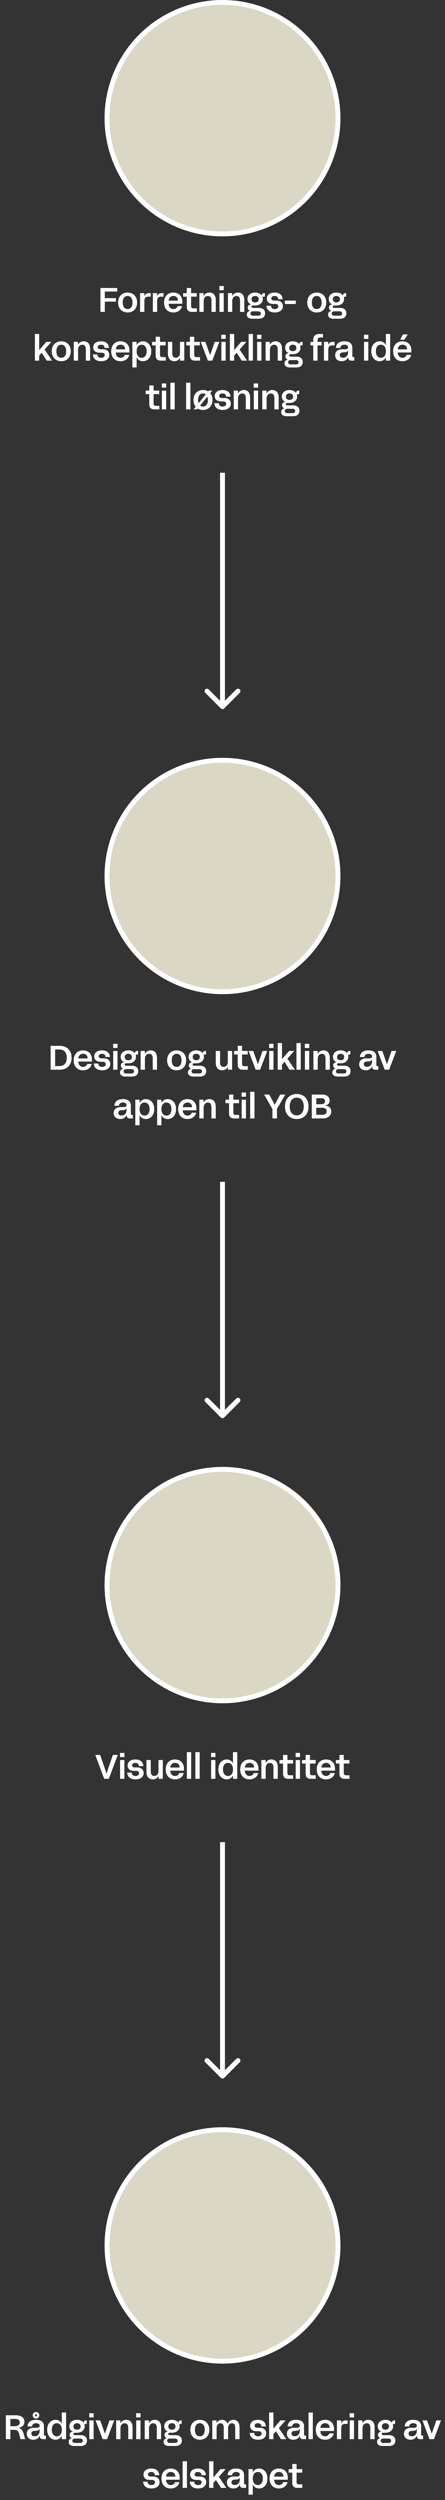 <svg width="183" height="1026" viewBox="0 0 183 1026" fill="none" xmlns="http://www.w3.org/2000/svg">
<rect x="0" y="0" width="183" height="1026" fill="#333333" stroke="none"/>
<circle cx="91.5" cy="48.5" r="47.5" fill="#DBD7C5" stroke="white" stroke-width="2"/>
<path d="M41.311 128V118.2H48.213V119.642H43.103V122.344H47.667V123.786H43.103V128H41.311ZM52.478 128.238C50.308 128.238 48.572 126.782 48.572 124.15C48.572 121.518 50.308 120.062 52.478 120.062C54.648 120.062 56.384 121.518 56.384 124.15C56.384 126.782 54.648 128.238 52.478 128.238ZM50.462 124.15C50.462 125.928 51.26 126.838 52.478 126.838C53.696 126.838 54.494 125.928 54.494 124.15C54.494 122.372 53.696 121.462 52.478 121.462C51.26 121.462 50.462 122.372 50.462 124.15ZM57.607 128V120.3H59.343V121.518H59.371C59.735 120.748 60.225 120.3 61.247 120.3H61.989V121.742H60.925C59.861 121.742 59.371 122.316 59.371 123.576V128H57.607ZM62.857 128V120.3H64.593V121.518H64.621C64.985 120.748 65.475 120.3 66.497 120.3H67.239V121.742H66.175C65.111 121.742 64.621 122.316 64.621 123.576V128H62.857ZM71.288 128.238C69.007 128.238 67.466 126.698 67.466 124.15C67.466 121.588 69.049 120.062 71.275 120.062C73.388 120.062 74.971 121.378 74.971 123.856V124.654H69.343C69.398 125.97 70.141 126.838 71.317 126.838C72.171 126.838 72.814 126.376 73.052 125.634H74.873C74.537 127.174 73.192 128.238 71.288 128.238ZM69.356 123.38H73.192C73.192 122.26 72.52 121.462 71.317 121.462C70.099 121.462 69.469 122.302 69.356 123.38ZM78.908 128C77.536 128 76.808 127.314 76.808 125.914V121.742H75.324V120.3H76.808V118.2H78.586V120.3H80.91V121.742H78.586V125.648C78.586 126.306 78.922 126.558 79.51 126.558H80.952V128H78.908ZM81.998 128V120.3H83.734V121.476H83.762C84.224 120.566 85.064 120.062 86.128 120.062C87.696 120.062 88.732 121.126 88.732 123.17V128H86.968V123.38C86.968 122.036 86.38 121.476 85.512 121.476C84.63 121.476 83.762 122.05 83.762 123.59V128H81.998ZM90.242 128V120.3H92.006V128H90.242ZM90.214 119.082V117.374H92.02V119.082H90.214ZM93.742 128V120.3H95.478V121.476H95.506C95.968 120.566 96.808 120.062 97.872 120.062C99.44 120.062 100.476 121.126 100.476 123.17V128H98.712V123.38C98.712 122.036 98.124 121.476 97.256 121.476C96.374 121.476 95.506 122.05 95.506 123.59V128H93.742ZM103.763 130.8C102.223 130.8 101.495 130.086 101.495 129.134C101.495 128.392 101.929 127.79 102.797 127.594V127.566C102.237 127.342 101.873 126.88 101.873 126.25C101.873 125.522 102.377 125.046 103.021 124.962L103.203 124.934V124.906C102.321 124.542 101.775 123.758 101.775 122.708C101.775 121.014 103.217 120.062 104.925 120.062C106.045 120.062 107.039 120.496 107.599 121.238H107.627C107.655 120.65 108.005 120.3 108.579 120.3H108.929V121.742H108.383C108.131 121.742 108.019 121.826 107.991 122.036C108.047 122.246 108.075 122.47 108.075 122.708C108.075 124.36 106.717 125.368 104.981 125.368H104.099C103.679 125.368 103.413 125.508 103.413 125.858C103.413 126.18 103.651 126.362 104.099 126.362H106.465C108.075 126.362 109.013 127.216 109.013 128.574C109.013 129.932 108.075 130.8 106.465 130.8H103.763ZM102.993 128.658C102.993 129.19 103.329 129.554 104.071 129.554H106.199C106.885 129.554 107.277 129.218 107.277 128.658C107.277 128.084 106.885 127.762 106.199 127.762H104.071C103.357 127.762 102.993 128.112 102.993 128.658ZM103.455 122.792C103.455 123.702 104.127 124.122 104.925 124.122C105.723 124.122 106.395 123.702 106.395 122.792C106.395 121.882 105.723 121.462 104.925 121.462C104.127 121.462 103.455 121.882 103.455 122.792ZM112.993 128.238C110.837 128.238 109.647 127.146 109.591 125.452H111.411C111.453 126.418 112.069 126.838 112.979 126.838C113.931 126.838 114.449 126.39 114.449 125.704C114.449 125.102 114.071 124.738 113.119 124.738H112.279C110.669 124.738 109.731 123.856 109.731 122.554C109.731 121.084 110.921 120.062 112.937 120.062C115.009 120.062 116.143 121.154 116.199 122.792H114.393C114.351 121.924 113.875 121.462 112.937 121.462C112.097 121.462 111.579 121.854 111.579 122.484C111.579 123.058 112.013 123.338 112.727 123.338H113.651C115.499 123.338 116.339 124.374 116.339 125.634C116.339 127.16 115.135 128.238 112.993 128.238ZM117.147 124.766V123.366H121.627V124.766H117.147ZM130.257 128.238C128.087 128.238 126.351 126.782 126.351 124.15C126.351 121.518 128.087 120.062 130.257 120.062C132.427 120.062 134.163 121.518 134.163 124.15C134.163 126.782 132.427 128.238 130.257 128.238ZM128.241 124.15C128.241 125.928 129.039 126.838 130.257 126.838C131.475 126.838 132.273 125.928 132.273 124.15C132.273 122.372 131.475 121.462 130.257 121.462C129.039 121.462 128.241 122.372 128.241 124.15ZM137.177 130.8C135.637 130.8 134.909 130.086 134.909 129.134C134.909 128.392 135.343 127.79 136.211 127.594V127.566C135.651 127.342 135.287 126.88 135.287 126.25C135.287 125.522 135.791 125.046 136.435 124.962L136.617 124.934V124.906C135.735 124.542 135.189 123.758 135.189 122.708C135.189 121.014 136.631 120.062 138.339 120.062C139.459 120.062 140.453 120.496 141.013 121.238H141.041C141.069 120.65 141.419 120.3 141.993 120.3H142.343V121.742H141.797C141.545 121.742 141.433 121.826 141.405 122.036C141.461 122.246 141.489 122.47 141.489 122.708C141.489 124.36 140.131 125.368 138.395 125.368H137.513C137.093 125.368 136.827 125.508 136.827 125.858C136.827 126.18 137.065 126.362 137.513 126.362H139.879C141.489 126.362 142.427 127.216 142.427 128.574C142.427 129.932 141.489 130.8 139.879 130.8H137.177ZM136.407 128.658C136.407 129.19 136.743 129.554 137.485 129.554H139.613C140.299 129.554 140.691 129.218 140.691 128.658C140.691 128.084 140.299 127.762 139.613 127.762H137.485C136.771 127.762 136.407 128.112 136.407 128.658ZM136.869 122.792C136.869 123.702 137.541 124.122 138.339 124.122C139.137 124.122 139.809 123.702 139.809 122.792C139.809 121.882 139.137 121.462 138.339 121.462C137.541 121.462 136.869 121.882 136.869 122.792ZM14.349 148V137.066H16.113V143.66H16.141L19.011 140.3H21.139L18.339 143.45L21.419 148H19.221L17.163 144.766H17.135L16.113 145.928V148H14.349ZM25.203 148.238C23.033 148.238 21.297 146.782 21.297 144.15C21.297 141.518 23.033 140.062 25.203 140.062C27.373 140.062 29.109 141.518 29.109 144.15C29.109 146.782 27.373 148.238 25.203 148.238ZM23.187 144.15C23.187 145.928 23.985 146.838 25.203 146.838C26.421 146.838 27.219 145.928 27.219 144.15C27.219 142.372 26.421 141.462 25.203 141.462C23.985 141.462 23.187 142.372 23.187 144.15ZM30.332 148V140.3H32.068V141.476H32.096C32.558 140.566 33.398 140.062 34.462 140.062C36.03 140.062 37.066 141.126 37.066 143.17V148H35.302V143.38C35.302 142.036 34.714 141.476 33.846 141.476C32.964 141.476 32.096 142.05 32.096 143.59V148H30.332ZM41.598 148.238C39.442 148.238 38.252 147.146 38.196 145.452H40.016C40.058 146.418 40.674 146.838 41.584 146.838C42.536 146.838 43.054 146.39 43.054 145.704C43.054 145.102 42.676 144.738 41.724 144.738H40.884C39.274 144.738 38.336 143.856 38.336 142.554C38.336 141.084 39.526 140.062 41.542 140.062C43.614 140.062 44.748 141.154 44.804 142.792H42.998C42.956 141.924 42.48 141.462 41.542 141.462C40.702 141.462 40.184 141.854 40.184 142.484C40.184 143.058 40.618 143.338 41.332 143.338H42.256C44.104 143.338 44.944 144.374 44.944 145.634C44.944 147.16 43.74 148.238 41.598 148.238ZM49.55 148.238C47.268 148.238 45.728 146.698 45.728 144.15C45.728 141.588 47.31 140.062 49.536 140.062C51.65 140.062 53.232 141.378 53.232 143.856V144.654H47.604C47.66 145.97 48.402 146.838 49.578 146.838C50.432 146.838 51.076 146.376 51.314 145.634H53.134C52.798 147.174 51.454 148.238 49.55 148.238ZM47.618 143.38H51.454C51.454 142.26 50.782 141.462 49.578 141.462C48.36 141.462 47.73 142.302 47.618 143.38ZM54.435 150.8V140.3H56.185V140.86C56.185 141.14 56.185 141.378 56.171 141.644H56.199C56.661 140.664 57.599 140.062 58.775 140.062C60.567 140.062 62.205 141.476 62.205 144.15C62.205 146.824 60.567 148.238 58.775 148.238C57.599 148.238 56.661 147.636 56.199 146.656H56.171C56.185 146.95 56.185 147.202 56.185 147.482V150.8H54.435ZM56.185 144.15C56.185 145.774 56.955 146.838 58.243 146.838C59.545 146.838 60.315 145.774 60.315 144.15C60.315 142.526 59.545 141.462 58.243 141.462C56.955 141.462 56.185 142.526 56.185 144.15ZM66.125 148C64.753 148 64.025 147.314 64.025 145.914V141.742H62.541V140.3H64.025V138.2H65.803V140.3H68.127V141.742H65.803V145.648C65.803 146.306 66.139 146.558 66.727 146.558H68.169V148H66.125ZM71.695 148.238C70.099 148.238 69.063 147.174 69.063 145.13V140.3H70.827V144.92C70.827 146.292 71.415 146.824 72.283 146.824C73.179 146.824 74.019 146.25 74.019 144.71V140.3H75.783V148H74.047V146.824H74.019C73.557 147.776 72.717 148.238 71.695 148.238ZM80.193 148C78.821 148 78.093 147.314 78.093 145.914V141.742H76.609V140.3H78.093V138.2H79.871V140.3H82.195V141.742H79.871V145.648C79.871 146.306 80.207 146.558 80.795 146.558H82.237V148H80.193ZM85.48 148L82.568 140.3H84.472L86.39 145.732H86.404L88.308 140.3H90.212L87.3 148H85.48ZM91.035 148V140.3H92.799V148H91.035ZM91.007 139.082V137.374H92.813V139.082H91.007ZM94.535 148V137.066H96.299V143.66H96.327L99.197 140.3H101.325L98.525 143.45L101.605 148H99.407L97.349 144.766H97.321L96.299 145.928V148H94.535ZM102.246 148V137.066H104.01V148H102.246ZM105.732 148V140.3H107.496V148H105.732ZM105.704 139.082V137.374H107.51V139.082H105.704ZM109.232 148V140.3H110.968V141.476H110.996C111.458 140.566 112.298 140.062 113.362 140.062C114.93 140.062 115.966 141.126 115.966 143.17V148H114.202V143.38C114.202 142.036 113.614 141.476 112.746 141.476C111.864 141.476 110.996 142.05 110.996 143.59V148H109.232ZM119.253 150.8C117.713 150.8 116.985 150.086 116.985 149.134C116.985 148.392 117.419 147.79 118.287 147.594V147.566C117.727 147.342 117.363 146.88 117.363 146.25C117.363 145.522 117.867 145.046 118.511 144.962L118.693 144.934V144.906C117.811 144.542 117.265 143.758 117.265 142.708C117.265 141.014 118.707 140.062 120.415 140.062C121.535 140.062 122.529 140.496 123.089 141.238H123.117C123.145 140.65 123.495 140.3 124.069 140.3H124.419V141.742H123.873C123.621 141.742 123.509 141.826 123.481 142.036C123.537 142.246 123.565 142.47 123.565 142.708C123.565 144.36 122.207 145.368 120.471 145.368H119.589C119.169 145.368 118.903 145.508 118.903 145.858C118.903 146.18 119.141 146.362 119.589 146.362H121.955C123.565 146.362 124.503 147.216 124.503 148.574C124.503 149.932 123.565 150.8 121.955 150.8H119.253ZM118.483 148.658C118.483 149.19 118.819 149.554 119.561 149.554H121.689C122.375 149.554 122.767 149.218 122.767 148.658C122.767 148.084 122.375 147.762 121.689 147.762H119.561C118.847 147.762 118.483 148.112 118.483 148.658ZM118.945 142.792C118.945 143.702 119.617 144.122 120.415 144.122C121.213 144.122 121.885 143.702 121.885 142.792C121.885 141.882 121.213 141.462 120.415 141.462C119.617 141.462 118.945 141.882 118.945 142.792ZM128.818 139.516C128.818 137.962 129.644 137.066 131.282 137.066H132.822V138.494H131.702C131.044 138.494 130.582 138.788 130.582 139.726V140.3H132.262V141.742H130.582V148H128.818V141.742H127.67V140.3H128.818V139.516ZM133.226 148V140.3H134.962V141.518H134.99C135.354 140.748 135.844 140.3 136.866 140.3H137.608V141.742H136.544C135.48 141.742 134.99 142.316 134.99 143.576V148H133.226ZM143.171 146.558C142.681 147.706 141.687 148.238 140.497 148.238C138.999 148.238 137.837 147.384 137.837 145.774C137.837 144.01 139.237 143.338 140.763 143.338H142.009C142.779 143.338 143.129 143.03 143.129 142.498C143.129 141.798 142.485 141.462 141.659 141.462C140.665 141.462 140.035 141.938 139.979 142.792H138.131C138.243 141.14 139.321 140.062 141.631 140.062C143.969 140.062 144.893 141.182 144.893 142.736V146.04C144.893 146.418 145.033 146.558 145.411 146.558H145.705V148H144.501C143.661 148 143.199 147.58 143.199 146.852V146.558H143.171ZM139.727 145.704C139.727 146.306 140.119 146.81 141.043 146.81C142.093 146.81 143.129 146.152 143.129 144.556V143.842H143.101C142.863 144.318 142.415 144.556 141.617 144.584L141.043 144.612C140.119 144.64 139.727 145.102 139.727 145.704ZM149.701 148V140.3H151.465V148H149.701ZM149.673 139.082V137.374H151.479V139.082H149.673ZM156.113 148.238C154.321 148.238 152.683 146.824 152.683 144.15C152.683 141.476 154.321 140.062 156.113 140.062C157.289 140.062 158.227 140.664 158.689 141.644H158.717C158.689 141.378 158.689 141.14 158.689 140.86V137.066H160.453V148H158.703V147.482C158.703 147.202 158.703 146.95 158.717 146.656H158.689C158.227 147.636 157.289 148.238 156.113 148.238ZM154.573 144.15C154.573 145.774 155.343 146.838 156.645 146.838C157.933 146.838 158.703 145.774 158.703 144.15C158.703 142.526 157.933 141.462 156.645 141.462C155.343 141.462 154.573 142.526 154.573 144.15ZM165.488 148.238C163.206 148.238 161.666 146.698 161.666 144.15C161.666 141.588 163.248 140.062 165.474 140.062C167.588 140.062 169.17 141.378 169.17 143.856V144.654H163.542C163.598 145.97 164.34 146.838 165.516 146.838C166.37 146.838 167.014 146.376 167.252 145.634H169.072C168.736 147.174 167.392 148.238 165.488 148.238ZM163.556 143.38H167.392C167.392 142.26 166.72 141.462 165.516 141.462C164.298 141.462 163.668 142.302 163.556 143.38ZM164.564 139.418L165.684 137.234H167.686L166.286 139.418H164.564ZM63.486 168C62.114 168 61.386 167.314 61.386 165.914V161.742H59.902V160.3H61.386V158.2H63.164V160.3H65.488V161.742H63.164V165.648C63.164 166.306 63.5 166.558 64.088 166.558H65.53V168H63.486ZM66.576 168V160.3H68.34V168H66.576ZM66.548 159.082V157.374H68.354V159.082H66.548ZM70.076 168V157.066H71.84V168H70.076ZM76.543 168V157.066H78.307V168H76.543ZM79.623 168V167.972L80.477 166.922C79.903 166.25 79.567 165.312 79.567 164.15C79.567 161.518 81.303 160.062 83.473 160.062C84.271 160.062 84.999 160.258 85.615 160.636L85.881 160.3H87.253V160.328L86.441 161.336C87.029 162.008 87.379 162.96 87.379 164.15C87.379 166.782 85.643 168.238 83.473 168.238C82.661 168.238 81.919 168.042 81.303 167.65L81.009 168H79.623ZM81.457 164.15C81.457 164.668 81.527 165.116 81.653 165.48L84.635 161.826C84.313 161.588 83.921 161.462 83.473 161.462C82.255 161.462 81.457 162.372 81.457 164.15ZM82.283 166.446C82.605 166.698 83.011 166.838 83.473 166.838C84.691 166.838 85.489 165.928 85.489 164.15C85.489 163.604 85.419 163.142 85.279 162.764L82.283 166.446ZM91.569 168.238C89.413 168.238 88.223 167.146 88.167 165.452H89.987C90.029 166.418 90.645 166.838 91.555 166.838C92.507 166.838 93.025 166.39 93.025 165.704C93.025 165.102 92.647 164.738 91.695 164.738H90.855C89.245 164.738 88.307 163.856 88.307 162.554C88.307 161.084 89.497 160.062 91.513 160.062C93.585 160.062 94.719 161.154 94.775 162.792H92.969C92.927 161.924 92.451 161.462 91.513 161.462C90.673 161.462 90.155 161.854 90.155 162.484C90.155 163.058 90.589 163.338 91.303 163.338H92.227C94.075 163.338 94.915 164.374 94.915 165.634C94.915 167.16 93.711 168.238 91.569 168.238ZM96.121 168V160.3H97.857V161.476H97.885C98.347 160.566 99.187 160.062 100.251 160.062C101.819 160.062 102.855 161.126 102.855 163.17V168H101.091V163.38C101.091 162.036 100.503 161.476 99.635 161.476C98.753 161.476 97.885 162.05 97.885 163.59V168H96.121ZM104.365 168V160.3H106.129V168H104.365ZM104.337 159.082V157.374H106.143V159.082H104.337ZM107.865 168V160.3H109.601V161.476H109.629C110.091 160.566 110.931 160.062 111.995 160.062C113.563 160.062 114.599 161.126 114.599 163.17V168H112.835V163.38C112.835 162.036 112.247 161.476 111.379 161.476C110.497 161.476 109.629 162.05 109.629 163.59V168H107.865ZM117.886 170.8C116.346 170.8 115.618 170.086 115.618 169.134C115.618 168.392 116.052 167.79 116.92 167.594V167.566C116.36 167.342 115.996 166.88 115.996 166.25C115.996 165.522 116.5 165.046 117.144 164.962L117.326 164.934V164.906C116.444 164.542 115.898 163.758 115.898 162.708C115.898 161.014 117.34 160.062 119.048 160.062C120.168 160.062 121.162 160.496 121.722 161.238H121.75C121.778 160.65 122.128 160.3 122.702 160.3H123.052V161.742H122.506C122.254 161.742 122.142 161.826 122.114 162.036C122.17 162.246 122.198 162.47 122.198 162.708C122.198 164.36 120.84 165.368 119.104 165.368H118.222C117.802 165.368 117.536 165.508 117.536 165.858C117.536 166.18 117.774 166.362 118.222 166.362H120.588C122.198 166.362 123.136 167.216 123.136 168.574C123.136 169.932 122.198 170.8 120.588 170.8H117.886ZM117.116 168.658C117.116 169.19 117.452 169.554 118.194 169.554H120.322C121.008 169.554 121.4 169.218 121.4 168.658C121.4 168.084 121.008 167.762 120.322 167.762H118.194C117.48 167.762 117.116 168.112 117.116 168.658ZM117.578 162.792C117.578 163.702 118.25 164.122 119.048 164.122C119.846 164.122 120.518 163.702 120.518 162.792C120.518 161.882 119.846 161.462 119.048 161.462C118.25 161.462 117.578 161.882 117.578 162.792Z" fill="white"/>
<path d="M90.793 290.707C91.183 291.098 91.817 291.098 92.207 290.707L98.571 284.343C98.962 283.953 98.962 283.319 98.571 282.929C98.18 282.538 97.547 282.538 97.157 282.929L91.5 288.586L85.843 282.929C85.453 282.538 84.82 282.538 84.429 282.929C84.038 283.319 84.038 283.953 84.429 284.343L90.793 290.707ZM91.5 194H90.5V290H91.5H92.5V194H91.5Z" fill="white"/>
<circle cx="91.5" cy="359.5" r="47.5" fill="#DBD7C5" stroke="white" stroke-width="2"/>
<path d="M20.824 439V429.2H24.646C27.39 429.2 29.434 430.964 29.434 434.1C29.434 437.236 27.39 439 24.646 439H20.824ZM22.672 437.502H24.478C26.284 437.502 27.474 436.354 27.474 434.1C27.474 431.832 26.284 430.698 24.478 430.698H22.672V437.502ZM34.135 439.238C31.853 439.238 30.313 437.698 30.313 435.15C30.313 432.588 31.895 431.062 34.121 431.062C36.235 431.062 37.817 432.378 37.817 434.856V435.654H32.189C32.245 436.97 32.987 437.838 34.163 437.838C35.017 437.838 35.661 437.376 35.899 436.634H37.719C37.383 438.174 36.039 439.238 34.135 439.238ZM32.203 434.38H36.039C36.039 433.26 35.367 432.462 34.163 432.462C32.945 432.462 32.315 433.302 32.203 434.38ZM42.002 439.238C39.846 439.238 38.656 438.146 38.6 436.452H40.42C40.462 437.418 41.078 437.838 41.988 437.838C42.94 437.838 43.458 437.39 43.458 436.704C43.458 436.102 43.08 435.738 42.128 435.738H41.288C39.678 435.738 38.74 434.856 38.74 433.554C38.74 432.084 39.93 431.062 41.946 431.062C44.018 431.062 45.152 432.154 45.208 433.792H43.402C43.36 432.924 42.884 432.462 41.946 432.462C41.106 432.462 40.588 432.854 40.588 433.484C40.588 434.058 41.022 434.338 41.736 434.338H42.66C44.508 434.338 45.348 435.374 45.348 436.634C45.348 438.16 44.144 439.238 42.002 439.238ZM46.553 439V431.3H48.318V439H46.553ZM46.526 430.082V428.374H48.331V430.082H46.526ZM51.611 441.8C50.071 441.8 49.343 441.086 49.343 440.134C49.343 439.392 49.777 438.79 50.645 438.594V438.566C50.085 438.342 49.721 437.88 49.721 437.25C49.721 436.522 50.225 436.046 50.869 435.962L51.051 435.934V435.906C50.169 435.542 49.623 434.758 49.623 433.708C49.623 432.014 51.065 431.062 52.773 431.062C53.893 431.062 54.887 431.496 55.447 432.238H55.475C55.503 431.65 55.853 431.3 56.427 431.3H56.777V432.742H56.231C55.979 432.742 55.867 432.826 55.839 433.036C55.895 433.246 55.923 433.47 55.923 433.708C55.923 435.36 54.565 436.368 52.829 436.368H51.947C51.527 436.368 51.261 436.508 51.261 436.858C51.261 437.18 51.499 437.362 51.947 437.362H54.313C55.923 437.362 56.861 438.216 56.861 439.574C56.861 440.932 55.923 441.8 54.313 441.8H51.611ZM50.841 439.658C50.841 440.19 51.177 440.554 51.919 440.554H54.047C54.733 440.554 55.125 440.218 55.125 439.658C55.125 439.084 54.733 438.762 54.047 438.762H51.919C51.205 438.762 50.841 439.112 50.841 439.658ZM51.303 433.792C51.303 434.702 51.975 435.122 52.773 435.122C53.571 435.122 54.243 434.702 54.243 433.792C54.243 432.882 53.571 432.462 52.773 432.462C51.975 432.462 51.303 432.882 51.303 433.792ZM57.833 439V431.3H59.569V432.476H59.597C60.059 431.566 60.899 431.062 61.963 431.062C63.531 431.062 64.567 432.126 64.567 434.17V439H62.803V434.38C62.803 433.036 62.215 432.476 61.347 432.476C60.465 432.476 59.597 433.05 59.597 434.59V439H57.833ZM72.637 439.238C70.467 439.238 68.731 437.782 68.731 435.15C68.731 432.518 70.467 431.062 72.637 431.062C74.807 431.062 76.543 432.518 76.543 435.15C76.543 437.782 74.807 439.238 72.637 439.238ZM70.621 435.15C70.621 436.928 71.419 437.838 72.637 437.838C73.855 437.838 74.653 436.928 74.653 435.15C74.653 433.372 73.855 432.462 72.637 432.462C71.419 432.462 70.621 433.372 70.621 435.15ZM79.556 441.8C78.016 441.8 77.288 441.086 77.288 440.134C77.288 439.392 77.722 438.79 78.591 438.594V438.566C78.031 438.342 77.666 437.88 77.666 437.25C77.666 436.522 78.171 436.046 78.814 435.962L78.996 435.934V435.906C78.115 435.542 77.569 434.758 77.569 433.708C77.569 432.014 79.01 431.062 80.719 431.062C81.838 431.062 82.832 431.496 83.392 432.238H83.421C83.448 431.65 83.799 431.3 84.373 431.3H84.722V432.742H84.177C83.924 432.742 83.812 432.826 83.784 433.036C83.841 433.246 83.868 433.47 83.868 433.708C83.868 435.36 82.51 436.368 80.775 436.368H79.892C79.472 436.368 79.207 436.508 79.207 436.858C79.207 437.18 79.445 437.362 79.892 437.362H82.258C83.868 437.362 84.806 438.216 84.806 439.574C84.806 440.932 83.868 441.8 82.258 441.8H79.556ZM78.787 439.658C78.787 440.19 79.123 440.554 79.865 440.554H81.993C82.678 440.554 83.07 440.218 83.07 439.658C83.07 439.084 82.678 438.762 81.993 438.762H79.865C79.15 438.762 78.787 439.112 78.787 439.658ZM79.249 433.792C79.249 434.702 79.921 435.122 80.719 435.122C81.516 435.122 82.189 434.702 82.189 433.792C82.189 432.882 81.516 432.462 80.719 432.462C79.921 432.462 79.249 432.882 79.249 433.792ZM91.362 439.238C89.766 439.238 88.73 438.174 88.73 436.13V431.3H90.494V435.92C90.494 437.292 91.082 437.824 91.95 437.824C92.846 437.824 93.686 437.25 93.686 435.71V431.3H95.45V439H93.714V437.824H93.686C93.224 438.776 92.384 439.238 91.362 439.238ZM99.86 439C98.488 439 97.76 438.314 97.76 436.914V432.742H96.276V431.3H97.76V429.2H99.538V431.3H101.862V432.742H99.538V436.648C99.538 437.306 99.874 437.558 100.462 437.558H101.904V439H99.86ZM105.147 439L102.235 431.3H104.139L106.057 436.732H106.071L107.975 431.3H109.879L106.967 439H105.147ZM110.702 439V431.3H112.466V439H110.702ZM110.674 430.082V428.374H112.48V430.082H110.674ZM114.202 439V428.066H115.966V434.66H115.994L118.864 431.3H120.992L118.192 434.45L121.272 439H119.074L117.016 435.766H116.988L115.966 436.928V439H114.202ZM121.913 439V428.066H123.677V439H121.913ZM125.399 439V431.3H127.163V439H125.399ZM125.371 430.082V428.374H127.177V430.082H125.371ZM128.899 439V431.3H130.635V432.476H130.663C131.125 431.566 131.965 431.062 133.029 431.062C134.597 431.062 135.633 432.126 135.633 434.17V439H133.869V434.38C133.869 433.036 133.281 432.476 132.413 432.476C131.531 432.476 130.663 433.05 130.663 434.59V439H128.899ZM138.92 441.8C137.38 441.8 136.652 441.086 136.652 440.134C136.652 439.392 137.086 438.79 137.954 438.594V438.566C137.394 438.342 137.03 437.88 137.03 437.25C137.03 436.522 137.534 436.046 138.178 435.962L138.36 435.934V435.906C137.478 435.542 136.932 434.758 136.932 433.708C136.932 432.014 138.374 431.062 140.082 431.062C141.202 431.062 142.196 431.496 142.756 432.238H142.784C142.812 431.65 143.162 431.3 143.736 431.3H144.086V432.742H143.54C143.288 432.742 143.176 432.826 143.148 433.036C143.204 433.246 143.232 433.47 143.232 433.708C143.232 435.36 141.874 436.368 140.138 436.368H139.256C138.836 436.368 138.57 436.508 138.57 436.858C138.57 437.18 138.808 437.362 139.256 437.362H141.622C143.232 437.362 144.17 438.216 144.17 439.574C144.17 440.932 143.232 441.8 141.622 441.8H138.92ZM138.15 439.658C138.15 440.19 138.486 440.554 139.228 440.554H141.356C142.042 440.554 142.434 440.218 142.434 439.658C142.434 439.084 142.042 438.762 141.356 438.762H139.228C138.514 438.762 138.15 439.112 138.15 439.658ZM138.612 433.792C138.612 434.702 139.284 435.122 140.082 435.122C140.88 435.122 141.552 434.702 141.552 433.792C141.552 432.882 140.88 432.462 140.082 432.462C139.284 432.462 138.612 432.882 138.612 433.792ZM153.049 437.558C152.559 438.706 151.565 439.238 150.375 439.238C148.877 439.238 147.715 438.384 147.715 436.774C147.715 435.01 149.115 434.338 150.641 434.338H151.887C152.657 434.338 153.007 434.03 153.007 433.498C153.007 432.798 152.363 432.462 151.537 432.462C150.543 432.462 149.913 432.938 149.857 433.792H148.009C148.121 432.14 149.199 431.062 151.509 431.062C153.847 431.062 154.771 432.182 154.771 433.736V437.04C154.771 437.418 154.911 437.558 155.289 437.558H155.583V439H154.379C153.539 439 153.077 438.58 153.077 437.852V437.558H153.049ZM149.605 436.704C149.605 437.306 149.997 437.81 150.921 437.81C151.971 437.81 153.007 437.152 153.007 435.556V434.842H152.979C152.741 435.318 152.293 435.556 151.495 435.584L150.921 435.612C149.997 435.64 149.605 436.102 149.605 436.704ZM158.208 439L155.296 431.3H157.2L159.118 436.732H159.132L161.036 431.3H162.94L160.028 439H158.208ZM52.082 457.558C51.592 458.706 50.598 459.238 49.408 459.238C47.91 459.238 46.748 458.384 46.748 456.774C46.748 455.01 48.148 454.338 49.674 454.338H50.92C51.69 454.338 52.04 454.03 52.04 453.498C52.04 452.798 51.396 452.462 50.57 452.462C49.576 452.462 48.946 452.938 48.89 453.792H47.042C47.154 452.14 48.232 451.062 50.542 451.062C52.88 451.062 53.804 452.182 53.804 453.736V457.04C53.804 457.418 53.944 457.558 54.322 457.558H54.616V459H53.412C52.572 459 52.11 458.58 52.11 457.852V457.558H52.082ZM48.638 456.704C48.638 457.306 49.03 457.81 49.954 457.81C51.004 457.81 52.04 457.152 52.04 455.556V454.842H52.012C51.774 455.318 51.326 455.556 50.528 455.584L49.954 455.612C49.03 455.64 48.638 456.102 48.638 456.704ZM55.645 461.8V451.3H57.395V451.86C57.395 452.14 57.395 452.378 57.381 452.644H57.409C57.871 451.664 58.809 451.062 59.985 451.062C61.777 451.062 63.415 452.476 63.415 455.15C63.415 457.824 61.777 459.238 59.985 459.238C58.809 459.238 57.871 458.636 57.409 457.656H57.381C57.395 457.95 57.395 458.202 57.395 458.482V461.8H55.645ZM57.395 455.15C57.395 456.774 58.165 457.838 59.453 457.838C60.755 457.838 61.525 456.774 61.525 455.15C61.525 453.526 60.755 452.462 59.453 452.462C58.165 452.462 57.395 453.526 57.395 455.15ZM64.628 461.8V451.3H66.378V451.86C66.378 452.14 66.378 452.378 66.364 452.644H66.392C66.854 451.664 67.792 451.062 68.968 451.062C70.76 451.062 72.398 452.476 72.398 455.15C72.398 457.824 70.76 459.238 68.968 459.238C67.792 459.238 66.854 458.636 66.392 457.656H66.364C66.378 457.95 66.378 458.202 66.378 458.482V461.8H64.628ZM66.378 455.15C66.378 456.774 67.148 457.838 68.436 457.838C69.738 457.838 70.508 456.774 70.508 455.15C70.508 453.526 69.738 452.462 68.436 452.462C67.148 452.462 66.378 453.526 66.378 455.15ZM77.092 459.238C74.81 459.238 73.27 457.698 73.27 455.15C73.27 452.588 74.852 451.062 77.078 451.062C79.192 451.062 80.774 452.378 80.774 454.856V455.654H75.146C75.202 456.97 75.944 457.838 77.12 457.838C77.974 457.838 78.618 457.376 78.856 456.634H80.676C80.34 458.174 78.996 459.238 77.092 459.238ZM75.16 454.38H78.996C78.996 453.26 78.324 452.462 77.12 452.462C75.902 452.462 75.272 453.302 75.16 454.38ZM81.977 459V451.3H83.713V452.476H83.741C84.203 451.566 85.043 451.062 86.107 451.062C87.675 451.062 88.711 452.126 88.711 454.17V459H86.947V454.38C86.947 453.036 86.359 452.476 85.491 452.476C84.609 452.476 83.741 453.05 83.741 454.59V459H81.977ZM96.292 459C94.92 459 94.192 458.314 94.192 456.914V452.742H92.708V451.3H94.192V449.2H95.97V451.3H98.294V452.742H95.97V456.648C95.97 457.306 96.306 457.558 96.894 457.558H98.336V459H96.292ZM99.382 459V451.3H101.146V459H99.382ZM99.354 450.082V448.374H101.16V450.082H99.354ZM102.882 459V448.066H104.646V459H102.882ZM112.036 459V455.108L108.62 449.2H110.734L112.96 453.372H112.988L115.214 449.2H117.328L113.884 455.108V459H112.036ZM122.03 459.238C119.342 459.238 117.186 457.432 117.186 454.1C117.186 450.768 119.342 448.962 122.03 448.962C124.732 448.962 126.874 450.768 126.874 454.1C126.874 457.432 124.732 459.238 122.03 459.238ZM119.146 454.1C119.146 456.578 120.378 457.74 122.03 457.74C123.682 457.74 124.914 456.578 124.914 454.1C124.914 451.622 123.682 450.46 122.03 450.46C120.378 450.46 119.146 451.622 119.146 454.1ZM128.216 459V449.2H132.584C134.362 449.2 135.552 450.18 135.552 451.65C135.552 452.784 134.824 453.568 133.564 453.708V453.736C135.258 453.792 136.238 454.758 136.238 456.144C136.238 457.754 134.936 459 132.836 459H128.216ZM130.064 457.502H132.5C133.732 457.502 134.334 456.942 134.334 456.046C134.334 455.15 133.704 454.604 132.5 454.604H130.064V457.502ZM130.064 453.162H132.192C133.144 453.162 133.662 452.672 133.662 451.93C133.662 451.188 133.158 450.698 132.192 450.698H130.064V453.162Z" fill="white"/>
<path d="M90.793 581.707C91.183 582.098 91.817 582.098 92.207 581.707L98.571 575.343C98.962 574.953 98.962 574.319 98.571 573.929C98.18 573.538 97.547 573.538 97.157 573.929L91.5 579.586L85.843 573.929C85.453 573.538 84.82 573.538 84.429 573.929C84.038 574.319 84.038 574.953 84.429 575.343L90.793 581.707ZM91.5 485H90.5V581H91.5H92.5V485H91.5Z" fill="white"/>
<circle cx="91.5" cy="650.5" r="47.5" fill="#DBD7C5" stroke="white" stroke-width="2"/>
<path d="M42.849 730L39.181 720.2H41.169L42.849 725.044C43.199 726.024 43.507 726.99 43.787 727.914H43.815C44.081 727.018 44.389 726.052 44.739 725.044L46.433 720.2H48.421L44.753 730H42.849ZM49.384 730V722.3H51.148V730H49.384ZM49.356 721.082V719.374H51.162V721.082H49.356ZM55.728 730.238C53.572 730.238 52.382 729.146 52.326 727.452H54.146C54.188 728.418 54.804 728.838 55.714 728.838C56.666 728.838 57.184 728.39 57.184 727.704C57.184 727.102 56.806 726.738 55.854 726.738H55.014C53.404 726.738 52.466 725.856 52.466 724.554C52.466 723.084 53.656 722.062 55.672 722.062C57.744 722.062 58.878 723.154 58.934 724.792H57.128C57.086 723.924 56.61 723.462 55.672 723.462C54.832 723.462 54.314 723.854 54.314 724.484C54.314 725.058 54.748 725.338 55.462 725.338H56.386C58.234 725.338 59.074 726.374 59.074 727.634C59.074 729.16 57.87 730.238 55.728 730.238ZM62.856 730.238C61.26 730.238 60.224 729.174 60.224 727.13V722.3H61.988V726.92C61.988 728.292 62.576 728.824 63.444 728.824C64.34 728.824 65.18 728.25 65.18 726.71V722.3H66.944V730H65.208V728.824H65.18C64.718 729.776 63.878 730.238 62.856 730.238ZM71.965 730.238C69.683 730.238 68.143 728.698 68.143 726.15C68.143 723.588 69.725 722.062 71.951 722.062C74.065 722.062 75.647 723.378 75.647 725.856V726.654H70.019C70.075 727.97 70.817 728.838 71.993 728.838C72.847 728.838 73.491 728.376 73.729 727.634H75.549C75.213 729.174 73.869 730.238 71.965 730.238ZM70.033 725.38H73.869C73.869 724.26 73.197 723.462 71.993 723.462C70.775 723.462 70.145 724.302 70.033 725.38ZM76.85 730V719.066H78.614V730H76.85ZM80.35 730V719.066H82.114V730H80.35ZM86.817 730V722.3H88.581V730H86.817ZM86.789 721.082V719.374H88.595V721.082H86.789ZM93.23 730.238C91.438 730.238 89.799 728.824 89.799 726.15C89.799 723.476 91.438 722.062 93.23 722.062C94.406 722.062 95.344 722.664 95.805 723.644H95.834C95.805 723.378 95.805 723.14 95.805 722.86V719.066H97.57V730H95.82V729.482C95.82 729.202 95.82 728.95 95.834 728.656H95.805C95.344 729.636 94.406 730.238 93.23 730.238ZM91.689 726.15C91.689 727.774 92.46 728.838 93.761 728.838C95.049 728.838 95.82 727.774 95.82 726.15C95.82 724.526 95.049 723.462 93.761 723.462C92.46 723.462 91.689 724.526 91.689 726.15ZM102.604 730.238C100.322 730.238 98.782 728.698 98.782 726.15C98.782 723.588 100.364 722.062 102.59 722.062C104.704 722.062 106.286 723.378 106.286 725.856V726.654H100.658C100.714 727.97 101.456 728.838 102.632 728.838C103.486 728.838 104.13 728.376 104.368 727.634H106.188C105.852 729.174 104.508 730.238 102.604 730.238ZM100.672 725.38H104.508C104.508 724.26 103.836 723.462 102.632 723.462C101.414 723.462 100.784 724.302 100.672 725.38ZM107.489 730V722.3H109.225V723.476H109.253C109.715 722.566 110.555 722.062 111.619 722.062C113.187 722.062 114.223 723.126 114.223 725.17V730H112.459V725.38C112.459 724.036 111.871 723.476 111.003 723.476C110.121 723.476 109.253 724.05 109.253 725.59V730H107.489ZM118.509 730C117.137 730 116.409 729.314 116.409 727.914V723.742H114.925V722.3H116.409V720.2H118.187V722.3H120.511V723.742H118.187V727.648C118.187 728.306 118.523 728.558 119.111 728.558H120.553V730H118.509ZM121.598 730V722.3H123.362V730H121.598ZM121.57 721.082V719.374H123.376V721.082H121.57ZM127.792 730C126.42 730 125.692 729.314 125.692 727.914V723.742H124.208V722.3H125.692V720.2H127.47V722.3H129.794V723.742H127.47V727.648C127.47 728.306 127.806 728.558 128.394 728.558H129.836V730H127.792ZM134.077 730.238C131.795 730.238 130.255 728.698 130.255 726.15C130.255 723.588 131.837 722.062 134.063 722.062C136.177 722.062 137.759 723.378 137.759 725.856V726.654H132.131C132.187 727.97 132.929 728.838 134.105 728.838C134.959 728.838 135.603 728.376 135.841 727.634H137.661C137.325 729.174 135.981 730.238 134.077 730.238ZM132.145 725.38H135.981C135.981 724.26 135.309 723.462 134.105 723.462C132.887 723.462 132.257 724.302 132.145 725.38ZM141.696 730C140.324 730 139.596 729.314 139.596 727.914V723.742H138.112V722.3H139.596V720.2H141.374V722.3H143.698V723.742H141.374V727.648C141.374 728.306 141.71 728.558 142.298 728.558H143.74V730H141.696Z" fill="white"/>
<path d="M90.793 852.707C91.183 853.098 91.817 853.098 92.207 852.707L98.571 846.343C98.962 845.953 98.962 845.319 98.571 844.929C98.18 844.538 97.547 844.538 97.157 844.929L91.5 850.586L85.843 844.929C85.453 844.538 84.82 844.538 84.429 844.929C84.038 845.319 84.038 845.953 84.429 846.343L90.793 852.707ZM91.5 756H90.5V852H91.5H92.5V756H91.5Z" fill="white"/>
<circle cx="91.5" cy="921.5" r="47.5" fill="#DBD7C5" stroke="white" stroke-width="2"/>
<path d="M2.408 1001V991.2H6.524C8.764 991.2 10.038 992.264 10.038 993.86C10.038 995.134 9.24 996.072 7.77 996.352V996.38C8.932 996.814 9.422 997.668 9.772 998.97L10.332 1001H8.414L8.008 999.292C7.588 997.598 7.126 997.178 5.642 997.178H4.256V1001H2.408ZM4.256 995.694H5.824C7.378 995.694 8.134 995.148 8.134 994.14C8.134 993.23 7.504 992.698 6.216 992.698H4.256V995.694ZM16.344 999.558C15.854 1000.71 14.86 1001.24 13.67 1001.24C12.172 1001.24 11.01 1000.38 11.01 998.774C11.01 997.01 12.41 996.338 13.936 996.338H15.182C15.952 996.338 16.302 996.03 16.302 995.498C16.302 994.798 15.658 994.462 14.832 994.462C13.838 994.462 13.208 994.938 13.152 995.792H11.304C11.416 994.14 12.494 993.062 14.804 993.062C17.142 993.062 18.066 994.182 18.066 995.736V999.04C18.066 999.418 18.206 999.558 18.584 999.558H18.878V1001H17.674C16.834 1001 16.372 1000.58 16.372 999.852V999.558H16.344ZM12.9 998.704C12.9 999.306 13.292 999.81 14.216 999.81C15.266 999.81 16.302 999.152 16.302 997.556V996.842H16.274C16.036 997.318 15.588 997.556 14.79 997.584L14.216 997.612C13.292 997.64 12.9 998.102 12.9 998.704ZM13.446 991.214C13.446 990.472 14.02 989.87 14.804 989.87C15.574 989.87 16.162 990.472 16.162 991.214C16.162 991.97 15.574 992.544 14.804 992.544C14.02 992.544 13.446 991.97 13.446 991.214ZM14.398 991.214C14.398 991.466 14.552 991.648 14.804 991.648C15.042 991.648 15.21 991.466 15.21 991.214C15.21 990.962 15.042 990.766 14.804 990.766C14.552 990.766 14.398 990.962 14.398 991.214ZM22.833 1001.24C21.041 1001.24 19.403 999.824 19.403 997.15C19.403 994.476 21.041 993.062 22.833 993.062C24.009 993.062 24.947 993.664 25.409 994.644H25.437C25.409 994.378 25.409 994.14 25.409 993.86V990.066H27.173V1001H25.423V1000.48C25.423 1000.2 25.423 999.95 25.437 999.656H25.409C24.947 1000.64 24.009 1001.24 22.833 1001.24ZM21.293 997.15C21.293 998.774 22.063 999.838 23.365 999.838C24.653 999.838 25.423 998.774 25.423 997.15C25.423 995.526 24.653 994.462 23.365 994.462C22.063 994.462 21.293 995.526 21.293 997.15ZM30.515 1003.8C28.976 1003.8 28.247 1003.09 28.247 1002.13C28.247 1001.39 28.681 1000.79 29.549 1000.59V1000.57C28.989 1000.34 28.625 999.88 28.625 999.25C28.625 998.522 29.13 998.046 29.773 997.962L29.956 997.934V997.906C29.073 997.542 28.527 996.758 28.527 995.708C28.527 994.014 29.97 993.062 31.677 993.062C32.797 993.062 33.791 993.496 34.352 994.238H34.38C34.407 993.65 34.758 993.3 35.331 993.3H35.681V994.742H35.136C34.883 994.742 34.772 994.826 34.743 995.036C34.8 995.246 34.828 995.47 34.828 995.708C34.828 997.36 33.469 998.368 31.733 998.368H30.852C30.431 998.368 30.166 998.508 30.166 998.858C30.166 999.18 30.404 999.362 30.852 999.362H33.218C34.828 999.362 35.766 1000.22 35.766 1001.57C35.766 1002.93 34.828 1003.8 33.218 1003.8H30.515ZM29.745 1001.66C29.745 1002.19 30.081 1002.55 30.823 1002.55H32.952C33.638 1002.55 34.029 1002.22 34.029 1001.66C34.029 1001.08 33.638 1000.76 32.952 1000.76H30.823C30.11 1000.76 29.745 1001.11 29.745 1001.66ZM30.207 995.792C30.207 996.702 30.88 997.122 31.677 997.122C32.475 997.122 33.148 996.702 33.148 995.792C33.148 994.882 32.475 994.462 31.677 994.462C30.88 994.462 30.207 994.882 30.207 995.792ZM36.737 1001V993.3H38.501V1001H36.737ZM36.709 992.082V990.374H38.515V992.082H36.709ZM42.215 1001L39.303 993.3H41.207L43.125 998.732H43.139L45.043 993.3H46.947L44.035 1001H42.215ZM47.77 1001V993.3H49.506V994.476H49.534C49.996 993.566 50.836 993.062 51.9 993.062C53.468 993.062 54.504 994.126 54.504 996.17V1001H52.74V996.38C52.74 995.036 52.152 994.476 51.284 994.476C50.402 994.476 49.534 995.05 49.534 996.59V1001H47.77ZM56.014 1001V993.3H57.779V1001H56.014ZM55.986 992.082V990.374H57.792V992.082H55.986ZM59.514 1001V993.3H61.251V994.476H61.279C61.74 993.566 62.581 993.062 63.645 993.062C65.213 993.062 66.249 994.126 66.249 996.17V1001H64.484V996.38C64.484 995.036 63.897 994.476 63.029 994.476C62.147 994.476 61.279 995.05 61.279 996.59V1001H59.514ZM69.535 1003.8C67.995 1003.8 67.267 1003.09 67.267 1002.13C67.267 1001.39 67.701 1000.79 68.569 1000.59V1000.57C68.009 1000.34 67.645 999.88 67.645 999.25C67.645 998.522 68.149 998.046 68.793 997.962L68.975 997.934V997.906C68.093 997.542 67.547 996.758 67.547 995.708C67.547 994.014 68.989 993.062 70.697 993.062C71.817 993.062 72.811 993.496 73.371 994.238H73.399C73.427 993.65 73.777 993.3 74.351 993.3H74.701V994.742H74.155C73.903 994.742 73.791 994.826 73.763 995.036C73.819 995.246 73.847 995.47 73.847 995.708C73.847 997.36 72.489 998.368 70.753 998.368H69.871C69.451 998.368 69.185 998.508 69.185 998.858C69.185 999.18 69.423 999.362 69.871 999.362H72.237C73.847 999.362 74.785 1000.22 74.785 1001.57C74.785 1002.93 73.847 1003.8 72.237 1003.8H69.535ZM68.765 1001.66C68.765 1002.19 69.101 1002.55 69.843 1002.55H71.971C72.657 1002.55 73.049 1002.22 73.049 1001.66C73.049 1001.08 72.657 1000.76 71.971 1000.76H69.843C69.129 1000.76 68.765 1001.11 68.765 1001.66ZM69.227 995.792C69.227 996.702 69.899 997.122 70.697 997.122C71.495 997.122 72.167 996.702 72.167 995.792C72.167 994.882 71.495 994.462 70.697 994.462C69.899 994.462 69.227 994.882 69.227 995.792ZM82.18 1001.24C80.01 1001.24 78.274 999.782 78.274 997.15C78.274 994.518 80.01 993.062 82.18 993.062C84.35 993.062 86.086 994.518 86.086 997.15C86.086 999.782 84.35 1001.24 82.18 1001.24ZM80.164 997.15C80.164 998.928 80.962 999.838 82.18 999.838C83.398 999.838 84.196 998.928 84.196 997.15C84.196 995.372 83.398 994.462 82.18 994.462C80.962 994.462 80.164 995.372 80.164 997.15ZM87.309 1001V993.3H89.045V994.434H89.073C89.479 993.678 90.207 993.062 91.285 993.062C92.363 993.062 93.175 993.622 93.553 994.63H93.581C94.015 993.664 94.841 993.062 95.975 993.062C97.487 993.062 98.495 994.14 98.495 996.016V1001H96.731V996.198C96.731 995.008 96.199 994.476 95.387 994.476C94.547 994.476 93.791 995.092 93.791 996.45V1001H92.013V996.198C92.013 995.008 91.481 994.476 90.683 994.476C89.829 994.476 89.073 995.106 89.073 996.45V1001H87.309ZM106.123 1001.24C103.967 1001.24 102.777 1000.15 102.721 998.452H104.541C104.583 999.418 105.199 999.838 106.109 999.838C107.061 999.838 107.579 999.39 107.579 998.704C107.579 998.102 107.201 997.738 106.249 997.738H105.409C103.799 997.738 102.861 996.856 102.861 995.554C102.861 994.084 104.051 993.062 106.067 993.062C108.139 993.062 109.273 994.154 109.329 995.792H107.523C107.481 994.924 107.005 994.462 106.067 994.462C105.227 994.462 104.709 994.854 104.709 995.484C104.709 996.058 105.143 996.338 105.857 996.338H106.781C108.629 996.338 109.469 997.374 109.469 998.634C109.469 1000.16 108.265 1001.24 106.123 1001.24ZM110.675 1001V990.066H112.439V996.66H112.467L115.337 993.3H117.465L114.665 996.45L117.745 1001H115.547L113.489 997.766H113.461L112.439 998.928V1001H110.675ZM123.313 999.558C122.823 1000.71 121.829 1001.24 120.639 1001.24C119.141 1001.24 117.979 1000.38 117.979 998.774C117.979 997.01 119.379 996.338 120.905 996.338H122.151C122.921 996.338 123.271 996.03 123.271 995.498C123.271 994.798 122.627 994.462 121.801 994.462C120.807 994.462 120.177 994.938 120.121 995.792H118.273C118.385 994.14 119.463 993.062 121.773 993.062C124.111 993.062 125.035 994.182 125.035 995.736V999.04C125.035 999.418 125.175 999.558 125.553 999.558H125.847V1001H124.643C123.803 1001 123.341 1000.58 123.341 999.852V999.558H123.313ZM119.869 998.704C119.869 999.306 120.261 999.81 121.185 999.81C122.235 999.81 123.271 999.152 123.271 997.556V996.842H123.243C123.005 997.318 122.557 997.556 121.759 997.584L121.185 997.612C120.261 997.64 119.869 998.102 119.869 998.704ZM126.876 1001V990.066H128.64V1001H126.876ZM133.68 1001.24C131.398 1001.24 129.858 999.698 129.858 997.15C129.858 994.588 131.44 993.062 133.666 993.062C135.78 993.062 137.362 994.378 137.362 996.856V997.654H131.734C131.79 998.97 132.532 999.838 133.708 999.838C134.562 999.838 135.206 999.376 135.444 998.634H137.264C136.928 1000.17 135.584 1001.24 133.68 1001.24ZM131.748 996.38H135.584C135.584 995.26 134.912 994.462 133.708 994.462C132.49 994.462 131.86 995.302 131.748 996.38ZM138.565 1001V993.3H140.301V994.518H140.329C140.693 993.748 141.183 993.3 142.205 993.3H142.947V994.742H141.883C140.819 994.742 140.329 995.316 140.329 996.576V1001H138.565ZM143.815 1001V993.3H145.579V1001H143.815ZM143.787 992.082V990.374H145.593V992.082H143.787ZM147.315 1001V993.3H149.051V994.476H149.079C149.541 993.566 150.381 993.062 151.445 993.062C153.013 993.062 154.049 994.126 154.049 996.17V1001H152.285V996.38C152.285 995.036 151.697 994.476 150.829 994.476C149.947 994.476 149.079 995.05 149.079 996.59V1001H147.315ZM157.336 1003.8C155.796 1003.8 155.068 1003.09 155.068 1002.13C155.068 1001.39 155.502 1000.79 156.37 1000.59V1000.57C155.81 1000.34 155.446 999.88 155.446 999.25C155.446 998.522 155.95 998.046 156.594 997.962L156.776 997.934V997.906C155.894 997.542 155.348 996.758 155.348 995.708C155.348 994.014 156.79 993.062 158.498 993.062C159.618 993.062 160.612 993.496 161.172 994.238H161.2C161.228 993.65 161.578 993.3 162.152 993.3H162.502V994.742H161.956C161.704 994.742 161.592 994.826 161.564 995.036C161.62 995.246 161.648 995.47 161.648 995.708C161.648 997.36 160.29 998.368 158.554 998.368H157.672C157.252 998.368 156.986 998.508 156.986 998.858C156.986 999.18 157.224 999.362 157.672 999.362H160.038C161.648 999.362 162.586 1000.22 162.586 1001.57C162.586 1002.93 161.648 1003.8 160.038 1003.8H157.336ZM156.566 1001.66C156.566 1002.19 156.902 1002.55 157.644 1002.55H159.772C160.458 1002.55 160.85 1002.22 160.85 1001.66C160.85 1001.08 160.458 1000.76 159.772 1000.76H157.644C156.93 1000.76 156.566 1001.11 156.566 1001.66ZM157.028 995.792C157.028 996.702 157.7 997.122 158.498 997.122C159.296 997.122 159.968 996.702 159.968 995.792C159.968 994.882 159.296 994.462 158.498 994.462C157.7 994.462 157.028 994.882 157.028 995.792ZM171.465 999.558C170.975 1000.71 169.981 1001.24 168.791 1001.24C167.293 1001.24 166.131 1000.38 166.131 998.774C166.131 997.01 167.531 996.338 169.057 996.338H170.303C171.073 996.338 171.423 996.03 171.423 995.498C171.423 994.798 170.779 994.462 169.953 994.462C168.959 994.462 168.329 994.938 168.273 995.792H166.425C166.537 994.14 167.615 993.062 169.925 993.062C172.263 993.062 173.187 994.182 173.187 995.736V999.04C173.187 999.418 173.327 999.558 173.705 999.558H173.999V1001H172.795C171.955 1001 171.493 1000.58 171.493 999.852V999.558H171.465ZM168.021 998.704C168.021 999.306 168.413 999.81 169.337 999.81C170.387 999.81 171.423 999.152 171.423 997.556V996.842H171.395C171.157 997.318 170.709 997.556 169.911 997.584L169.337 997.612C168.413 997.64 168.021 998.102 168.021 998.704ZM176.624 1001L173.712 993.3H175.616L177.534 998.732H177.548L179.452 993.3H181.356L178.444 1001H176.624ZM62.27 1021.24C60.114 1021.24 58.924 1020.15 58.868 1018.45H60.688C60.73 1019.42 61.346 1019.84 62.256 1019.84C63.208 1019.84 63.726 1019.39 63.726 1018.7C63.726 1018.1 63.348 1017.74 62.396 1017.74H61.556C59.946 1017.74 59.008 1016.86 59.008 1015.55C59.008 1014.08 60.198 1013.06 62.214 1013.06C64.286 1013.06 65.42 1014.15 65.476 1015.79H63.67C63.628 1014.92 63.152 1014.46 62.214 1014.46C61.374 1014.46 60.856 1014.85 60.856 1015.48C60.856 1016.06 61.29 1016.34 62.004 1016.34H62.928C64.776 1016.34 65.616 1017.37 65.616 1018.63C65.616 1020.16 64.412 1021.24 62.27 1021.24ZM70.222 1021.24C67.94 1021.24 66.4 1019.7 66.4 1017.15C66.4 1014.59 67.982 1013.06 70.208 1013.06C72.322 1013.06 73.904 1014.38 73.904 1016.86V1017.65H68.276C68.332 1018.97 69.074 1019.84 70.25 1019.84C71.104 1019.84 71.748 1019.38 71.986 1018.63H73.806C73.47 1020.17 72.126 1021.24 70.222 1021.24ZM68.29 1016.38H72.126C72.126 1015.26 71.454 1014.46 70.25 1014.46C69.032 1014.46 68.402 1015.3 68.29 1016.38ZM75.107 1021V1010.07H76.871V1021H75.107ZM81.452 1021.24C79.296 1021.24 78.106 1020.15 78.05 1018.45H79.87C79.912 1019.42 80.528 1019.84 81.438 1019.84C82.39 1019.84 82.908 1019.39 82.908 1018.7C82.908 1018.1 82.53 1017.74 81.578 1017.74H80.738C79.128 1017.74 78.19 1016.86 78.19 1015.55C78.19 1014.08 79.38 1013.06 81.396 1013.06C83.468 1013.06 84.602 1014.15 84.658 1015.79H82.852C82.81 1014.92 82.334 1014.46 81.396 1014.46C80.556 1014.46 80.038 1014.85 80.038 1015.48C80.038 1016.06 80.472 1016.34 81.186 1016.34H82.11C83.958 1016.34 84.798 1017.37 84.798 1018.63C84.798 1020.16 83.594 1021.24 81.452 1021.24ZM86.004 1021V1010.07H87.768V1016.66H87.796L90.666 1013.3H92.794L89.994 1016.45L93.074 1021H90.876L88.818 1017.77H88.79L87.768 1018.93V1021H86.004ZM98.642 1019.56C98.152 1020.71 97.158 1021.24 95.968 1021.24C94.47 1021.24 93.308 1020.38 93.308 1018.77C93.308 1017.01 94.708 1016.34 96.234 1016.34H97.48C98.25 1016.34 98.6 1016.03 98.6 1015.5C98.6 1014.8 97.956 1014.46 97.13 1014.46C96.136 1014.46 95.506 1014.94 95.45 1015.79H93.602C93.714 1014.14 94.792 1013.06 97.102 1013.06C99.44 1013.06 100.364 1014.18 100.364 1015.74V1019.04C100.364 1019.42 100.504 1019.56 100.882 1019.56H101.176V1021H99.972C99.132 1021 98.67 1020.58 98.67 1019.85V1019.56H98.642ZM95.198 1018.7C95.198 1019.31 95.59 1019.81 96.514 1019.81C97.564 1019.81 98.6 1019.15 98.6 1017.56V1016.84H98.572C98.334 1017.32 97.886 1017.56 97.088 1017.58L96.514 1017.61C95.59 1017.64 95.198 1018.1 95.198 1018.7ZM102.205 1023.8V1013.3H103.955V1013.86C103.955 1014.14 103.955 1014.38 103.941 1014.64H103.969C104.431 1013.66 105.369 1013.06 106.545 1013.06C108.337 1013.06 109.975 1014.48 109.975 1017.15C109.975 1019.82 108.337 1021.24 106.545 1021.24C105.369 1021.24 104.431 1020.64 103.969 1019.66H103.941C103.955 1019.95 103.955 1020.2 103.955 1020.48V1023.8H102.205ZM103.955 1017.15C103.955 1018.77 104.725 1019.84 106.013 1019.84C107.315 1019.84 108.085 1018.77 108.085 1017.15C108.085 1015.53 107.315 1014.46 106.013 1014.46C104.725 1014.46 103.955 1015.53 103.955 1017.15ZM114.669 1021.24C112.387 1021.24 110.847 1019.7 110.847 1017.15C110.847 1014.59 112.429 1013.06 114.655 1013.06C116.769 1013.06 118.351 1014.38 118.351 1016.86V1017.65H112.723C112.779 1018.97 113.521 1019.84 114.697 1019.84C115.551 1019.84 116.195 1019.38 116.433 1018.63H118.253C117.917 1020.17 116.573 1021.24 114.669 1021.24ZM112.737 1016.38H116.573C116.573 1015.26 115.901 1014.46 114.697 1014.46C113.479 1014.46 112.849 1015.3 112.737 1016.38ZM122.289 1021C120.917 1021 120.189 1020.31 120.189 1018.91V1014.74H118.705V1013.3H120.189V1011.2H121.967V1013.3H124.291V1014.74H121.967V1018.65C121.967 1019.31 122.303 1019.56 122.891 1019.56H124.333V1021H122.289Z" fill="white"/>
</svg>
